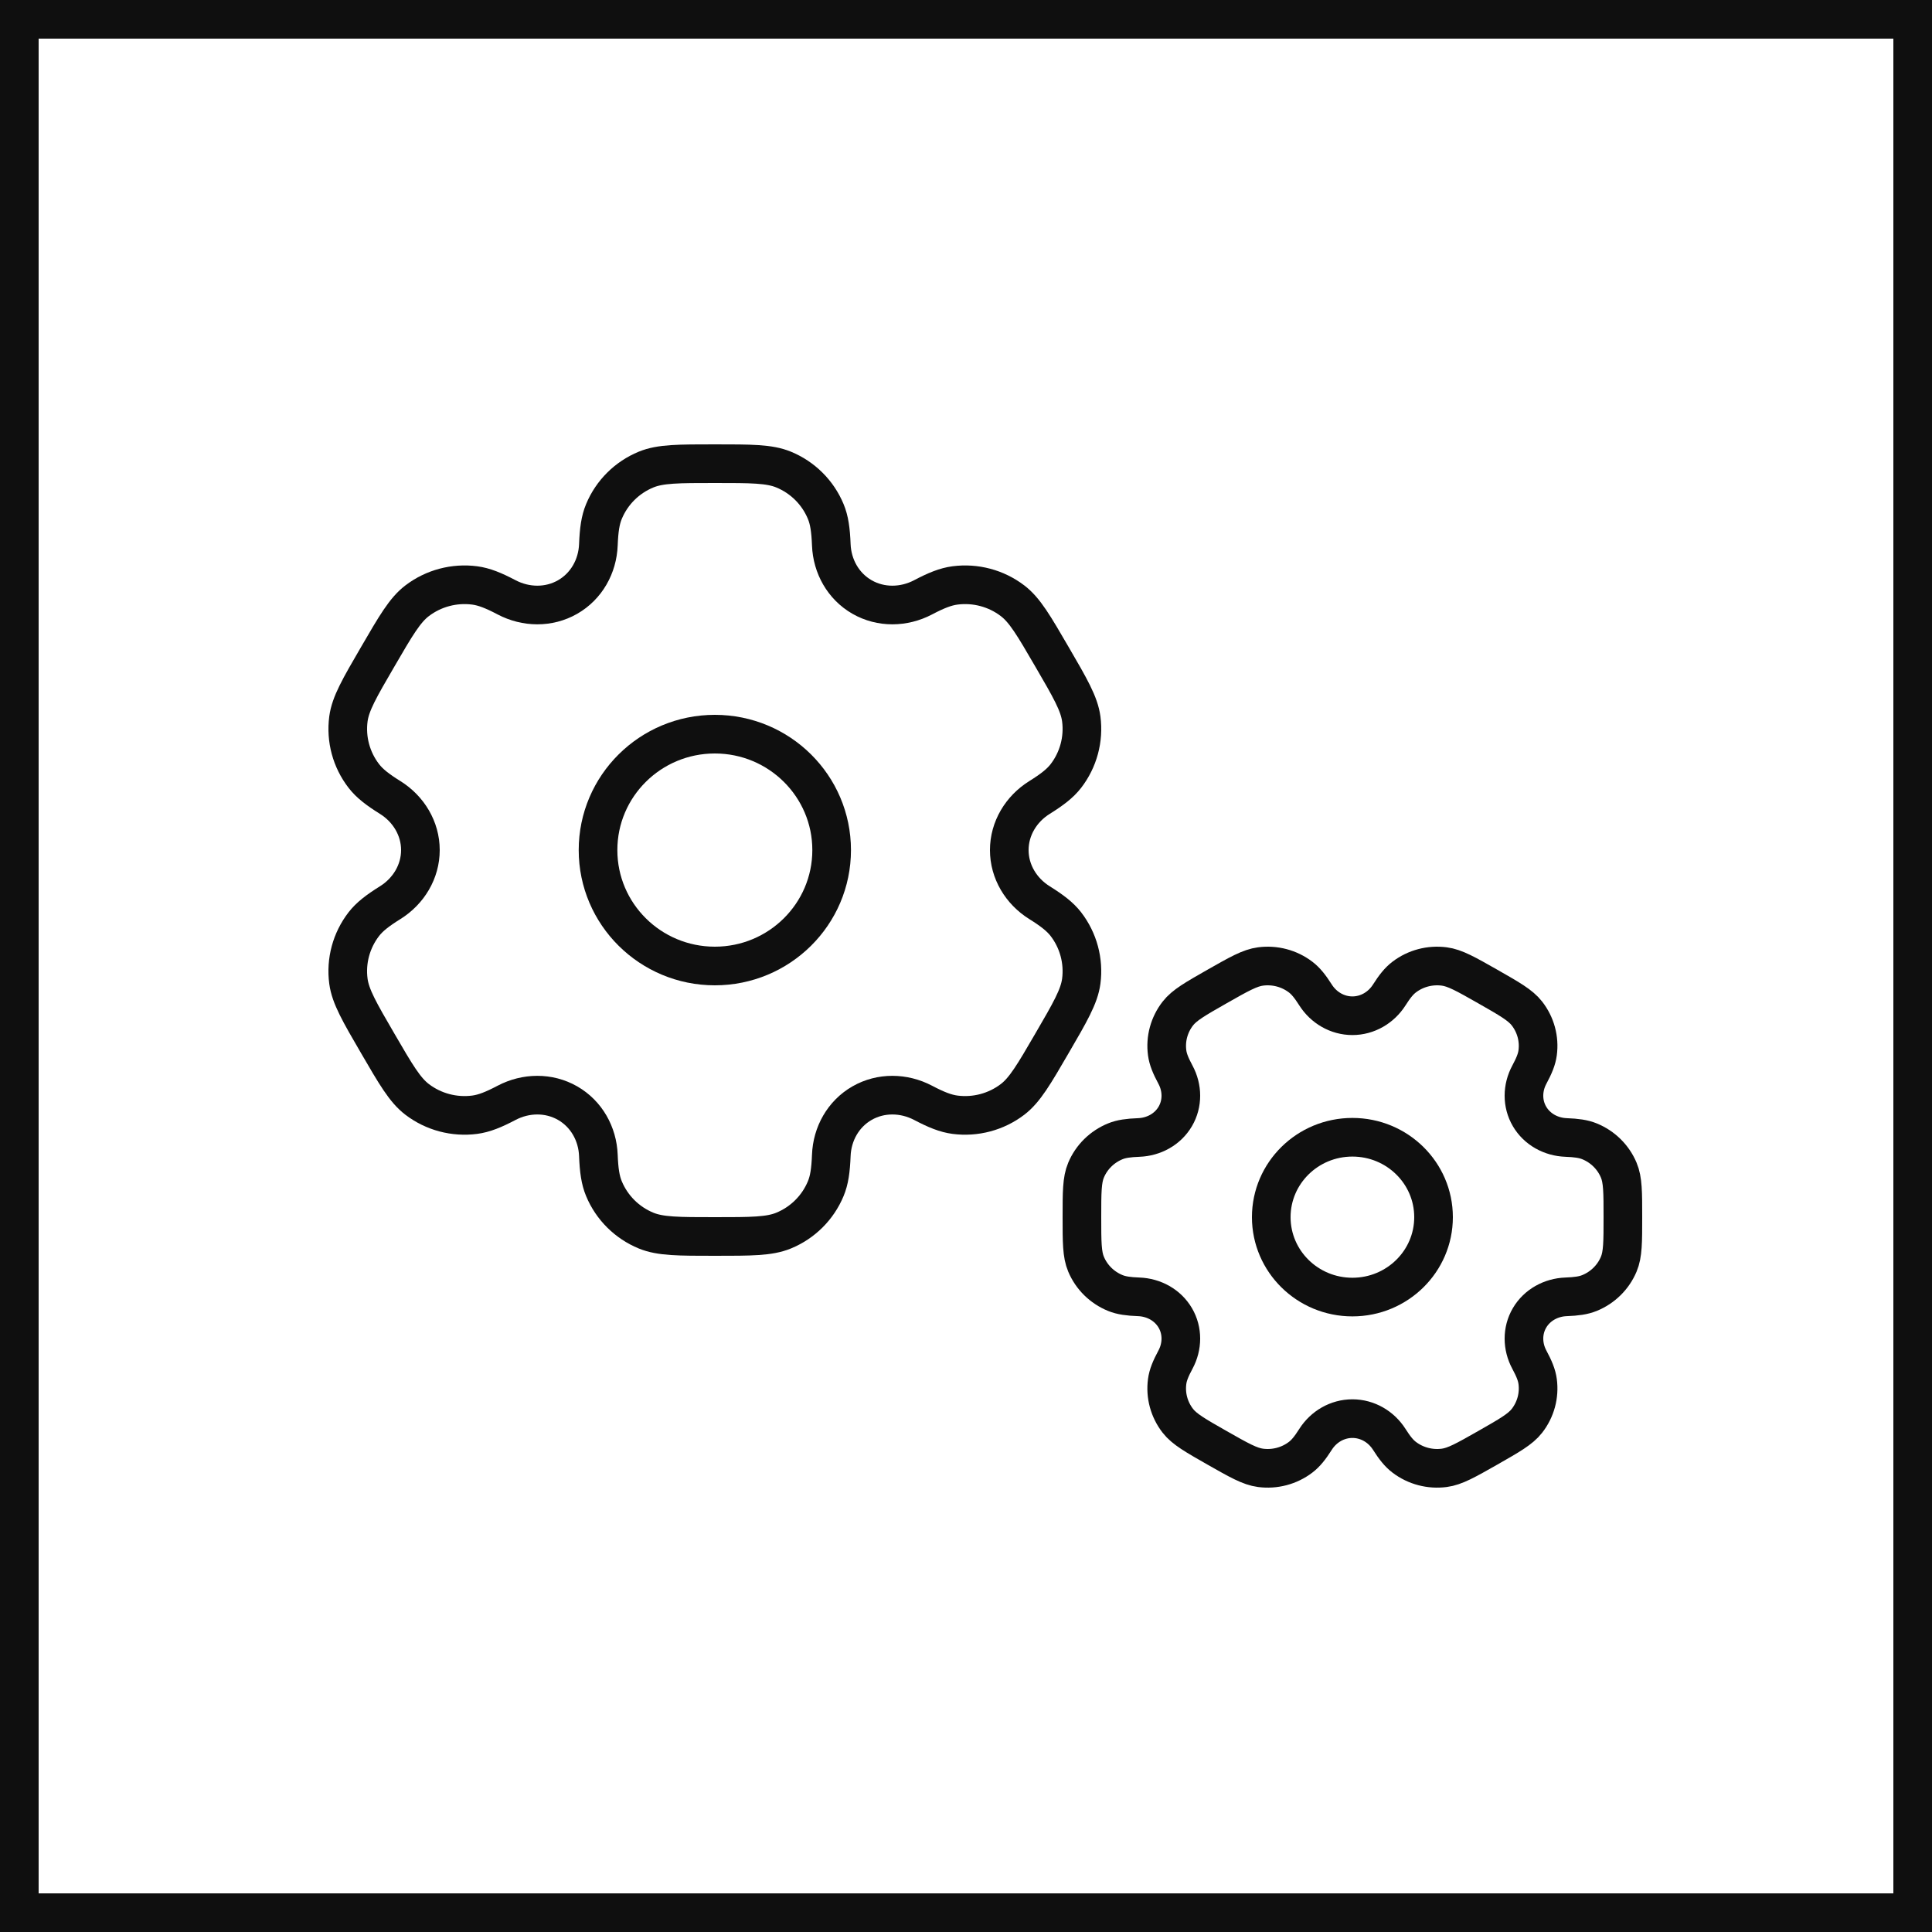 <svg width="50" height="50" viewBox="0 0 50 50" fill="none" xmlns="http://www.w3.org/2000/svg">
<rect x="0.5" y="0.5" width="49" height="49" stroke="#0F0F0F"/>
<path d="M21.523 22C21.523 23.657 20.169 25 18.5 25C16.831 25 15.477 23.657 15.477 22C15.477 20.343 16.831 19 18.5 19C20.169 19 21.523 20.343 21.523 22Z" stroke="#0F0F0F"/>
<path d="M20.279 12.152C19.909 12 19.439 12 18.5 12C17.561 12 17.091 12 16.721 12.152C16.227 12.355 15.835 12.745 15.631 13.235C15.537 13.458 15.501 13.719 15.486 14.098C15.465 14.656 15.177 15.172 14.69 15.451C14.203 15.73 13.609 15.72 13.111 15.459C12.773 15.281 12.528 15.183 12.286 15.151C11.756 15.082 11.22 15.224 10.796 15.547C10.478 15.789 10.243 16.193 9.774 17C9.304 17.807 9.07 18.21 9.017 18.605C8.948 19.131 9.091 19.663 9.417 20.084C9.565 20.276 9.774 20.437 10.098 20.639C10.574 20.936 10.88 21.442 10.88 22C10.88 22.558 10.574 23.064 10.098 23.361C9.774 23.563 9.565 23.724 9.416 23.916C9.091 24.337 8.947 24.869 9.017 25.395C9.07 25.789 9.304 26.193 9.774 27C10.243 27.807 10.478 28.211 10.796 28.453C11.22 28.776 11.756 28.918 12.286 28.849C12.528 28.817 12.773 28.719 13.111 28.541C13.608 28.28 14.203 28.27 14.69 28.549C15.177 28.828 15.465 29.344 15.486 29.902C15.501 30.282 15.537 30.542 15.631 30.765C15.835 31.255 16.227 31.645 16.721 31.848C17.091 32 17.561 32 18.5 32C19.439 32 19.909 32 20.279 31.848C20.773 31.645 21.165 31.255 21.369 30.765C21.463 30.542 21.499 30.282 21.514 29.902C21.535 29.344 21.823 28.828 22.31 28.549C22.797 28.27 23.391 28.28 23.889 28.541C24.227 28.719 24.472 28.817 24.714 28.849C25.244 28.918 25.78 28.776 26.204 28.453C26.522 28.21 26.757 27.807 27.226 27C27.696 26.193 27.93 25.789 27.983 25.395C28.052 24.869 27.909 24.337 27.584 23.916C27.435 23.724 27.226 23.563 26.902 23.361C26.426 23.064 26.12 22.558 26.12 22C26.12 21.442 26.426 20.936 26.902 20.639C27.226 20.437 27.435 20.276 27.584 20.084C27.909 19.663 28.052 19.131 27.983 18.605C27.93 18.211 27.696 17.807 27.226 17C26.757 16.193 26.522 15.789 26.204 15.547C25.78 15.224 25.244 15.082 24.714 15.151C24.472 15.183 24.227 15.281 23.889 15.459C23.392 15.72 22.797 15.73 22.31 15.451C21.823 15.172 21.535 14.656 21.514 14.098C21.499 13.719 21.463 13.458 21.369 13.235C21.165 12.745 20.773 12.355 20.279 12.152Z" stroke="#0F0F0F"/>
<path d="M35 33.568C33.84 33.568 32.9 32.642 32.9 31.5C32.9 30.358 33.84 29.432 35 29.432C36.16 29.432 37.1 30.358 37.1 31.5C37.1 32.642 36.16 33.568 35 33.568Z" stroke="#0F0F0F"/>
<path d="M41.893 32.717C42 32.464 42 32.142 42 31.5C42 30.858 42 30.536 41.893 30.283C41.751 29.945 41.479 29.677 41.136 29.537C40.979 29.473 40.797 29.448 40.531 29.438C40.141 29.424 39.78 29.227 39.584 28.893C39.389 28.56 39.396 28.153 39.579 27.813C39.703 27.582 39.772 27.414 39.794 27.248C39.843 26.886 39.743 26.519 39.517 26.229C39.347 26.011 39.065 25.851 38.5 25.529C37.935 25.208 37.653 25.048 37.377 25.012C37.008 24.964 36.636 25.062 36.342 25.285C36.207 25.387 36.094 25.529 35.953 25.751C35.745 26.077 35.391 26.287 35 26.287C34.609 26.287 34.255 26.077 34.047 25.751C33.906 25.529 33.793 25.387 33.658 25.285C33.364 25.062 32.992 24.964 32.623 25.012C32.347 25.048 32.065 25.208 31.5 25.529C30.935 25.851 30.653 26.011 30.483 26.229C30.257 26.519 30.157 26.886 30.206 27.248C30.228 27.414 30.297 27.582 30.421 27.813C30.604 28.153 30.611 28.56 30.416 28.893C30.22 29.227 29.859 29.424 29.469 29.438C29.203 29.448 29.021 29.473 28.864 29.537C28.521 29.677 28.249 29.945 28.107 30.283C28 30.536 28 30.858 28 31.5C28 32.142 28 32.464 28.107 32.717C28.249 33.055 28.521 33.323 28.864 33.463C29.021 33.527 29.203 33.552 29.469 33.562C29.859 33.576 30.22 33.773 30.416 34.107C30.611 34.44 30.604 34.847 30.421 35.187C30.297 35.418 30.228 35.586 30.206 35.752C30.157 36.114 30.257 36.481 30.483 36.771C30.653 36.989 30.935 37.149 31.5 37.471C32.065 37.792 32.347 37.952 32.623 37.988C32.992 38.036 33.364 37.938 33.658 37.715C33.793 37.613 33.906 37.471 34.047 37.249C34.255 36.923 34.609 36.714 35 36.714C35.391 36.714 35.745 36.923 35.953 37.249C36.094 37.471 36.207 37.613 36.342 37.715C36.636 37.938 37.008 38.036 37.377 37.988C37.653 37.952 37.935 37.792 38.5 37.471C39.065 37.149 39.347 36.989 39.517 36.771C39.743 36.481 39.843 36.114 39.794 35.752C39.772 35.586 39.703 35.418 39.579 35.187C39.396 34.847 39.389 34.44 39.584 34.107C39.78 33.773 40.141 33.576 40.531 33.562C40.797 33.552 40.979 33.527 41.136 33.463C41.479 33.323 41.751 33.055 41.893 32.717Z" stroke="#0F0F0F"/>
</svg>
